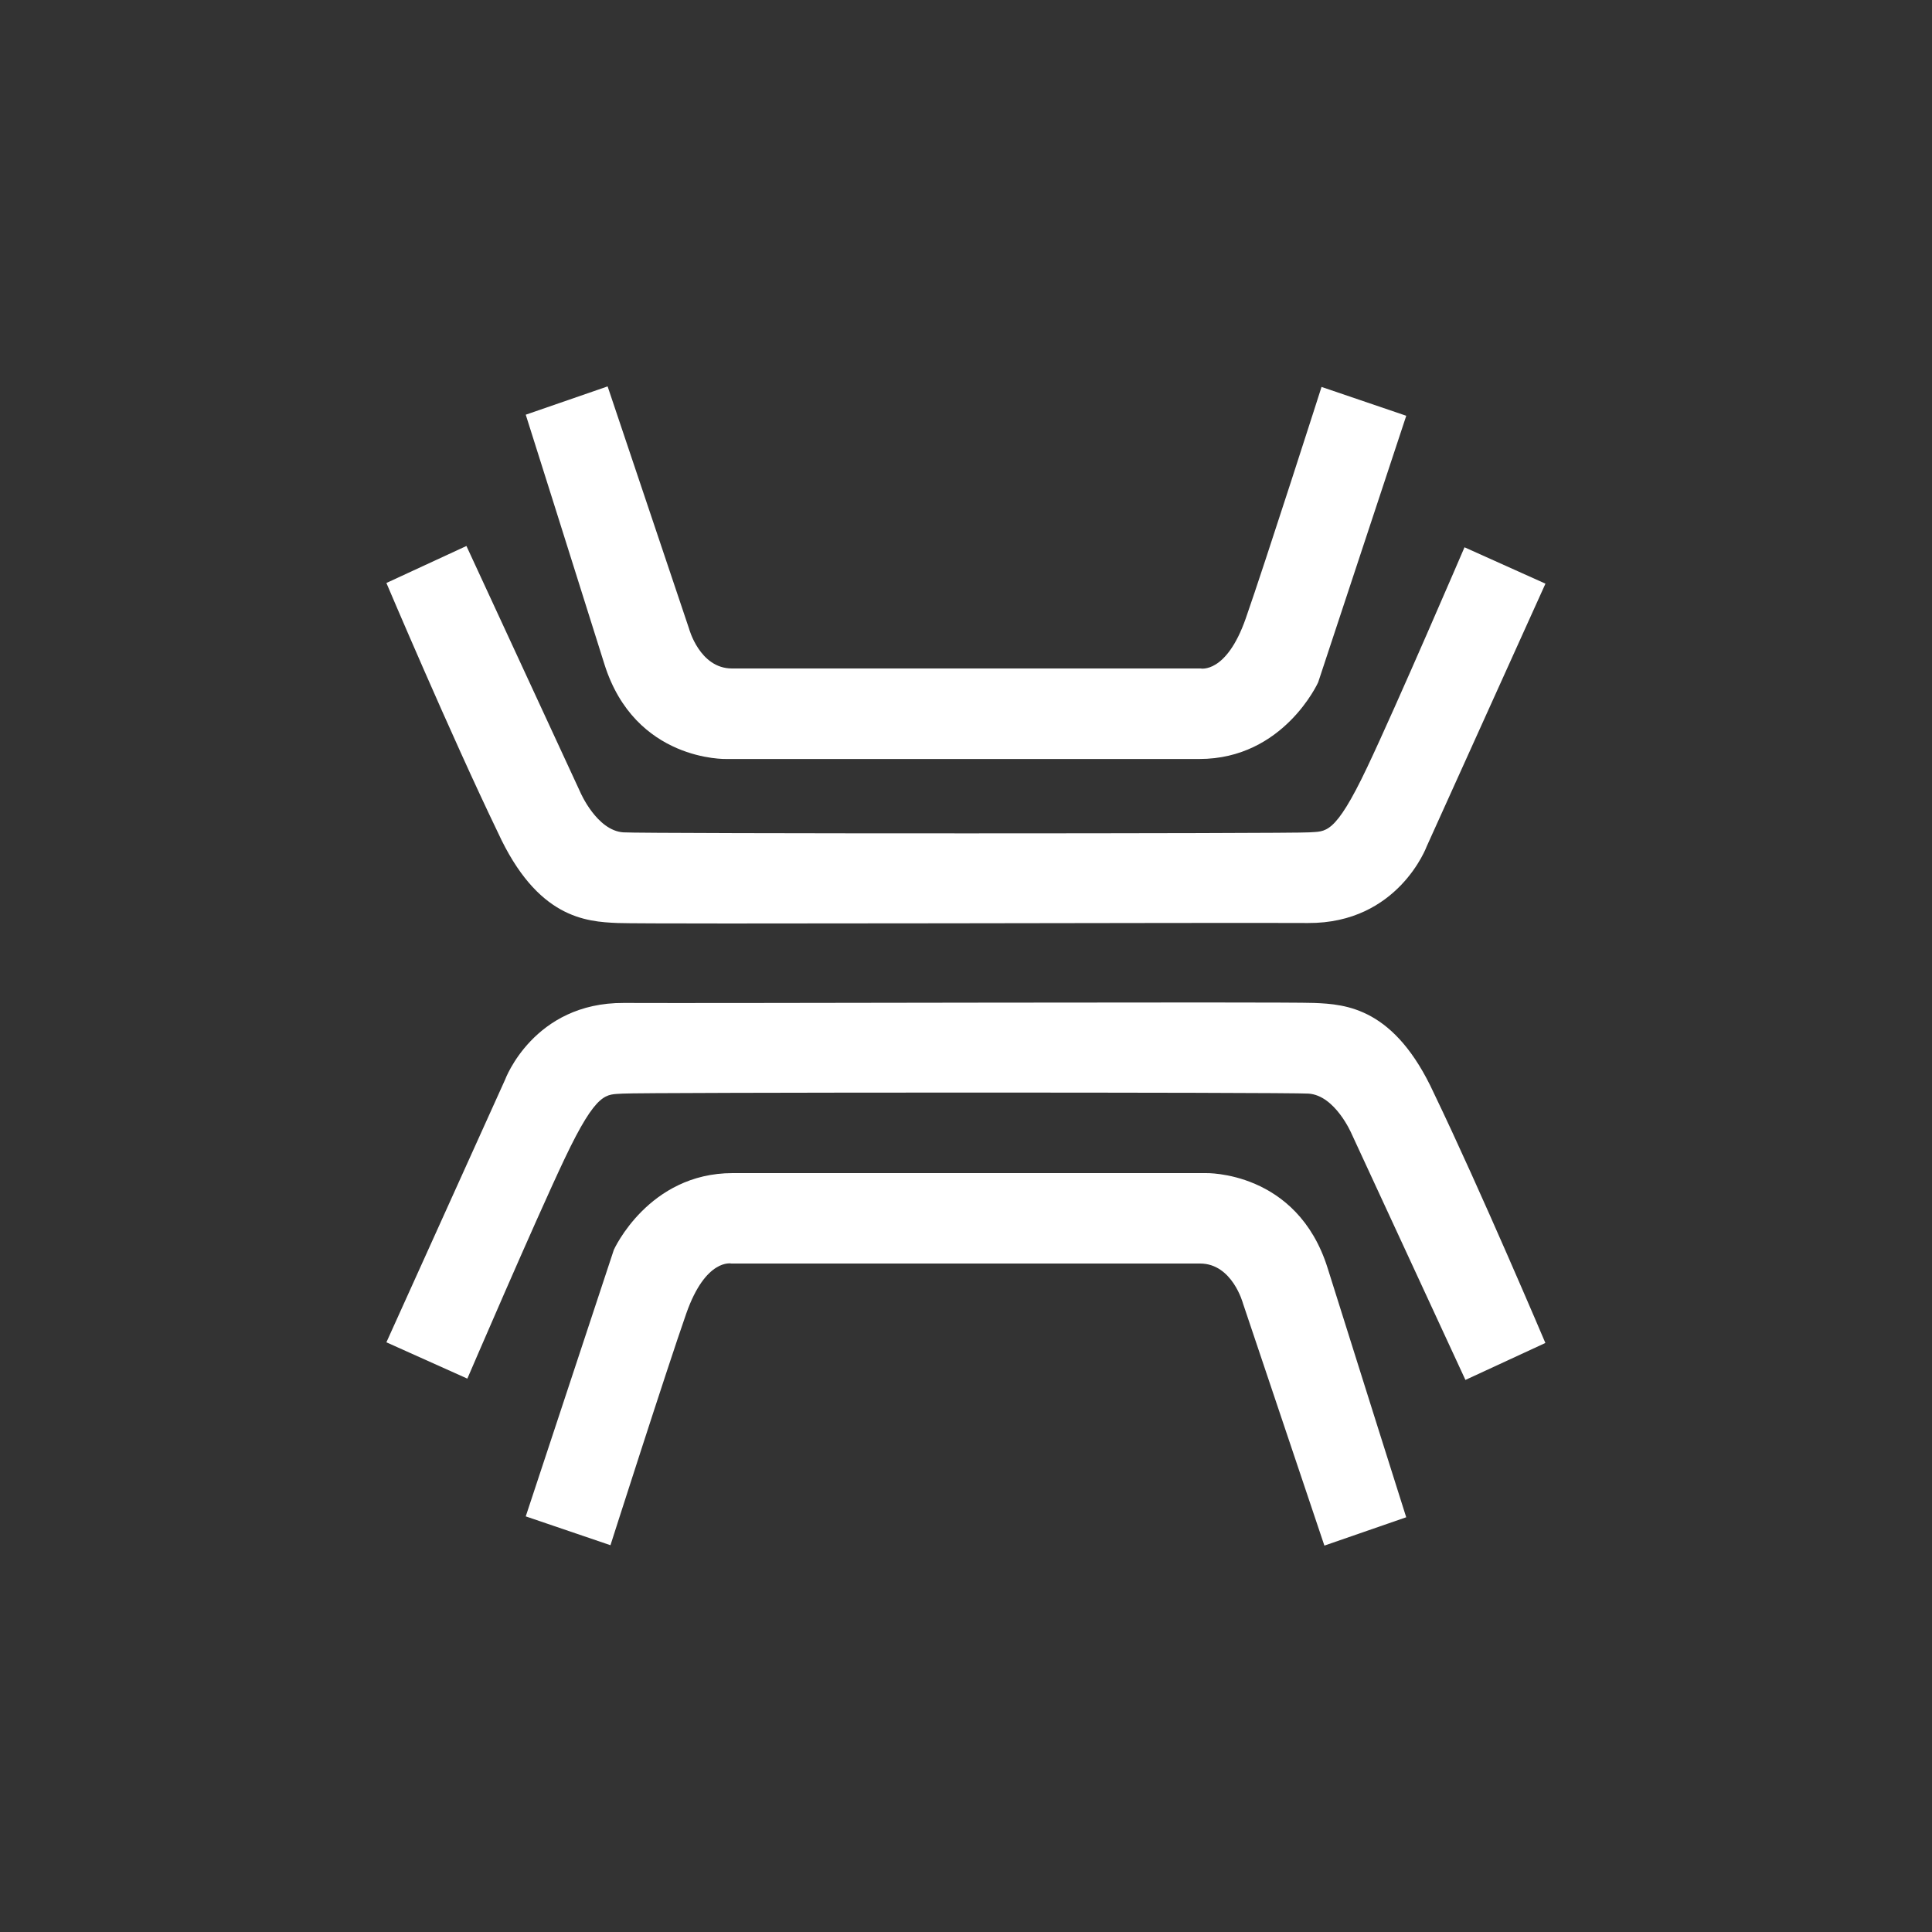 <svg width="40" height="40" viewBox="0 0 40 40" fill="none" xmlns="http://www.w3.org/2000/svg">
<rect width="40" height="40" fill="#333333"/>
<g clip-path="url(#clip0_582_2721)">
<path d="M29.115 31.413L27.42 32L25.735 26.987C25.735 26.987 25.515 26.16 24.846 26.16H15.143C15.143 26.16 14.611 26.045 14.208 27.196C13.805 28.345 12.639 31.992 12.639 31.992L10.885 31.395L12.709 25.876C12.709 25.876 13.424 24.288 15.167 24.288H24.962C24.962 24.288 26.853 24.232 27.487 26.254C28.121 28.275 29.115 31.416 29.115 31.416V31.413Z" fill="white"/>
<path d="M31.997 27.804L30.34 28.57L27.981 23.469C27.981 23.469 27.643 22.679 27.092 22.642C26.643 22.612 13.23 22.615 12.892 22.642C12.553 22.668 12.368 22.561 11.691 23.988C11.076 25.284 9.676 28.543 9.676 28.543L8 27.791L10.458 22.352C10.458 22.352 11.046 20.754 12.916 20.765C14.659 20.775 26.541 20.738 27.207 20.765C27.874 20.791 28.876 20.866 29.69 22.639C30.66 24.655 31.995 27.804 31.995 27.804H31.997Z" fill="white"/>
<path d="M8 12.07L9.657 11.304L12.016 16.405C12.016 16.405 12.355 17.195 12.905 17.233C13.354 17.262 26.767 17.26 27.105 17.233C27.444 17.206 27.629 17.313 28.306 15.886C28.921 14.59 30.321 11.331 30.321 11.331L31.997 12.084L29.539 17.522C29.539 17.522 28.951 19.121 27.081 19.11C25.338 19.099 13.456 19.137 12.79 19.11C12.124 19.083 11.122 19.008 10.308 17.235C9.335 15.219 8 12.07 8 12.07Z" fill="white"/>
<path d="M10.885 8.586L12.58 8L14.265 13.013C14.265 13.013 14.485 13.84 15.154 13.84H24.857C24.857 13.84 25.389 13.955 25.792 12.804C26.195 11.652 27.361 8.011 27.361 8.011L29.115 8.608L27.291 14.127C27.291 14.127 26.576 15.714 24.833 15.714H15.038C15.038 15.714 13.147 15.771 12.513 13.749C11.879 11.727 10.885 8.586 10.885 8.586Z" fill="white"/>
</g>
<defs>
<clipPath id="clip0_582_2721">
<rect width="24" height="24" fill="white" transform="translate(8 8)"/>
</clipPath>
</defs>
</svg>
